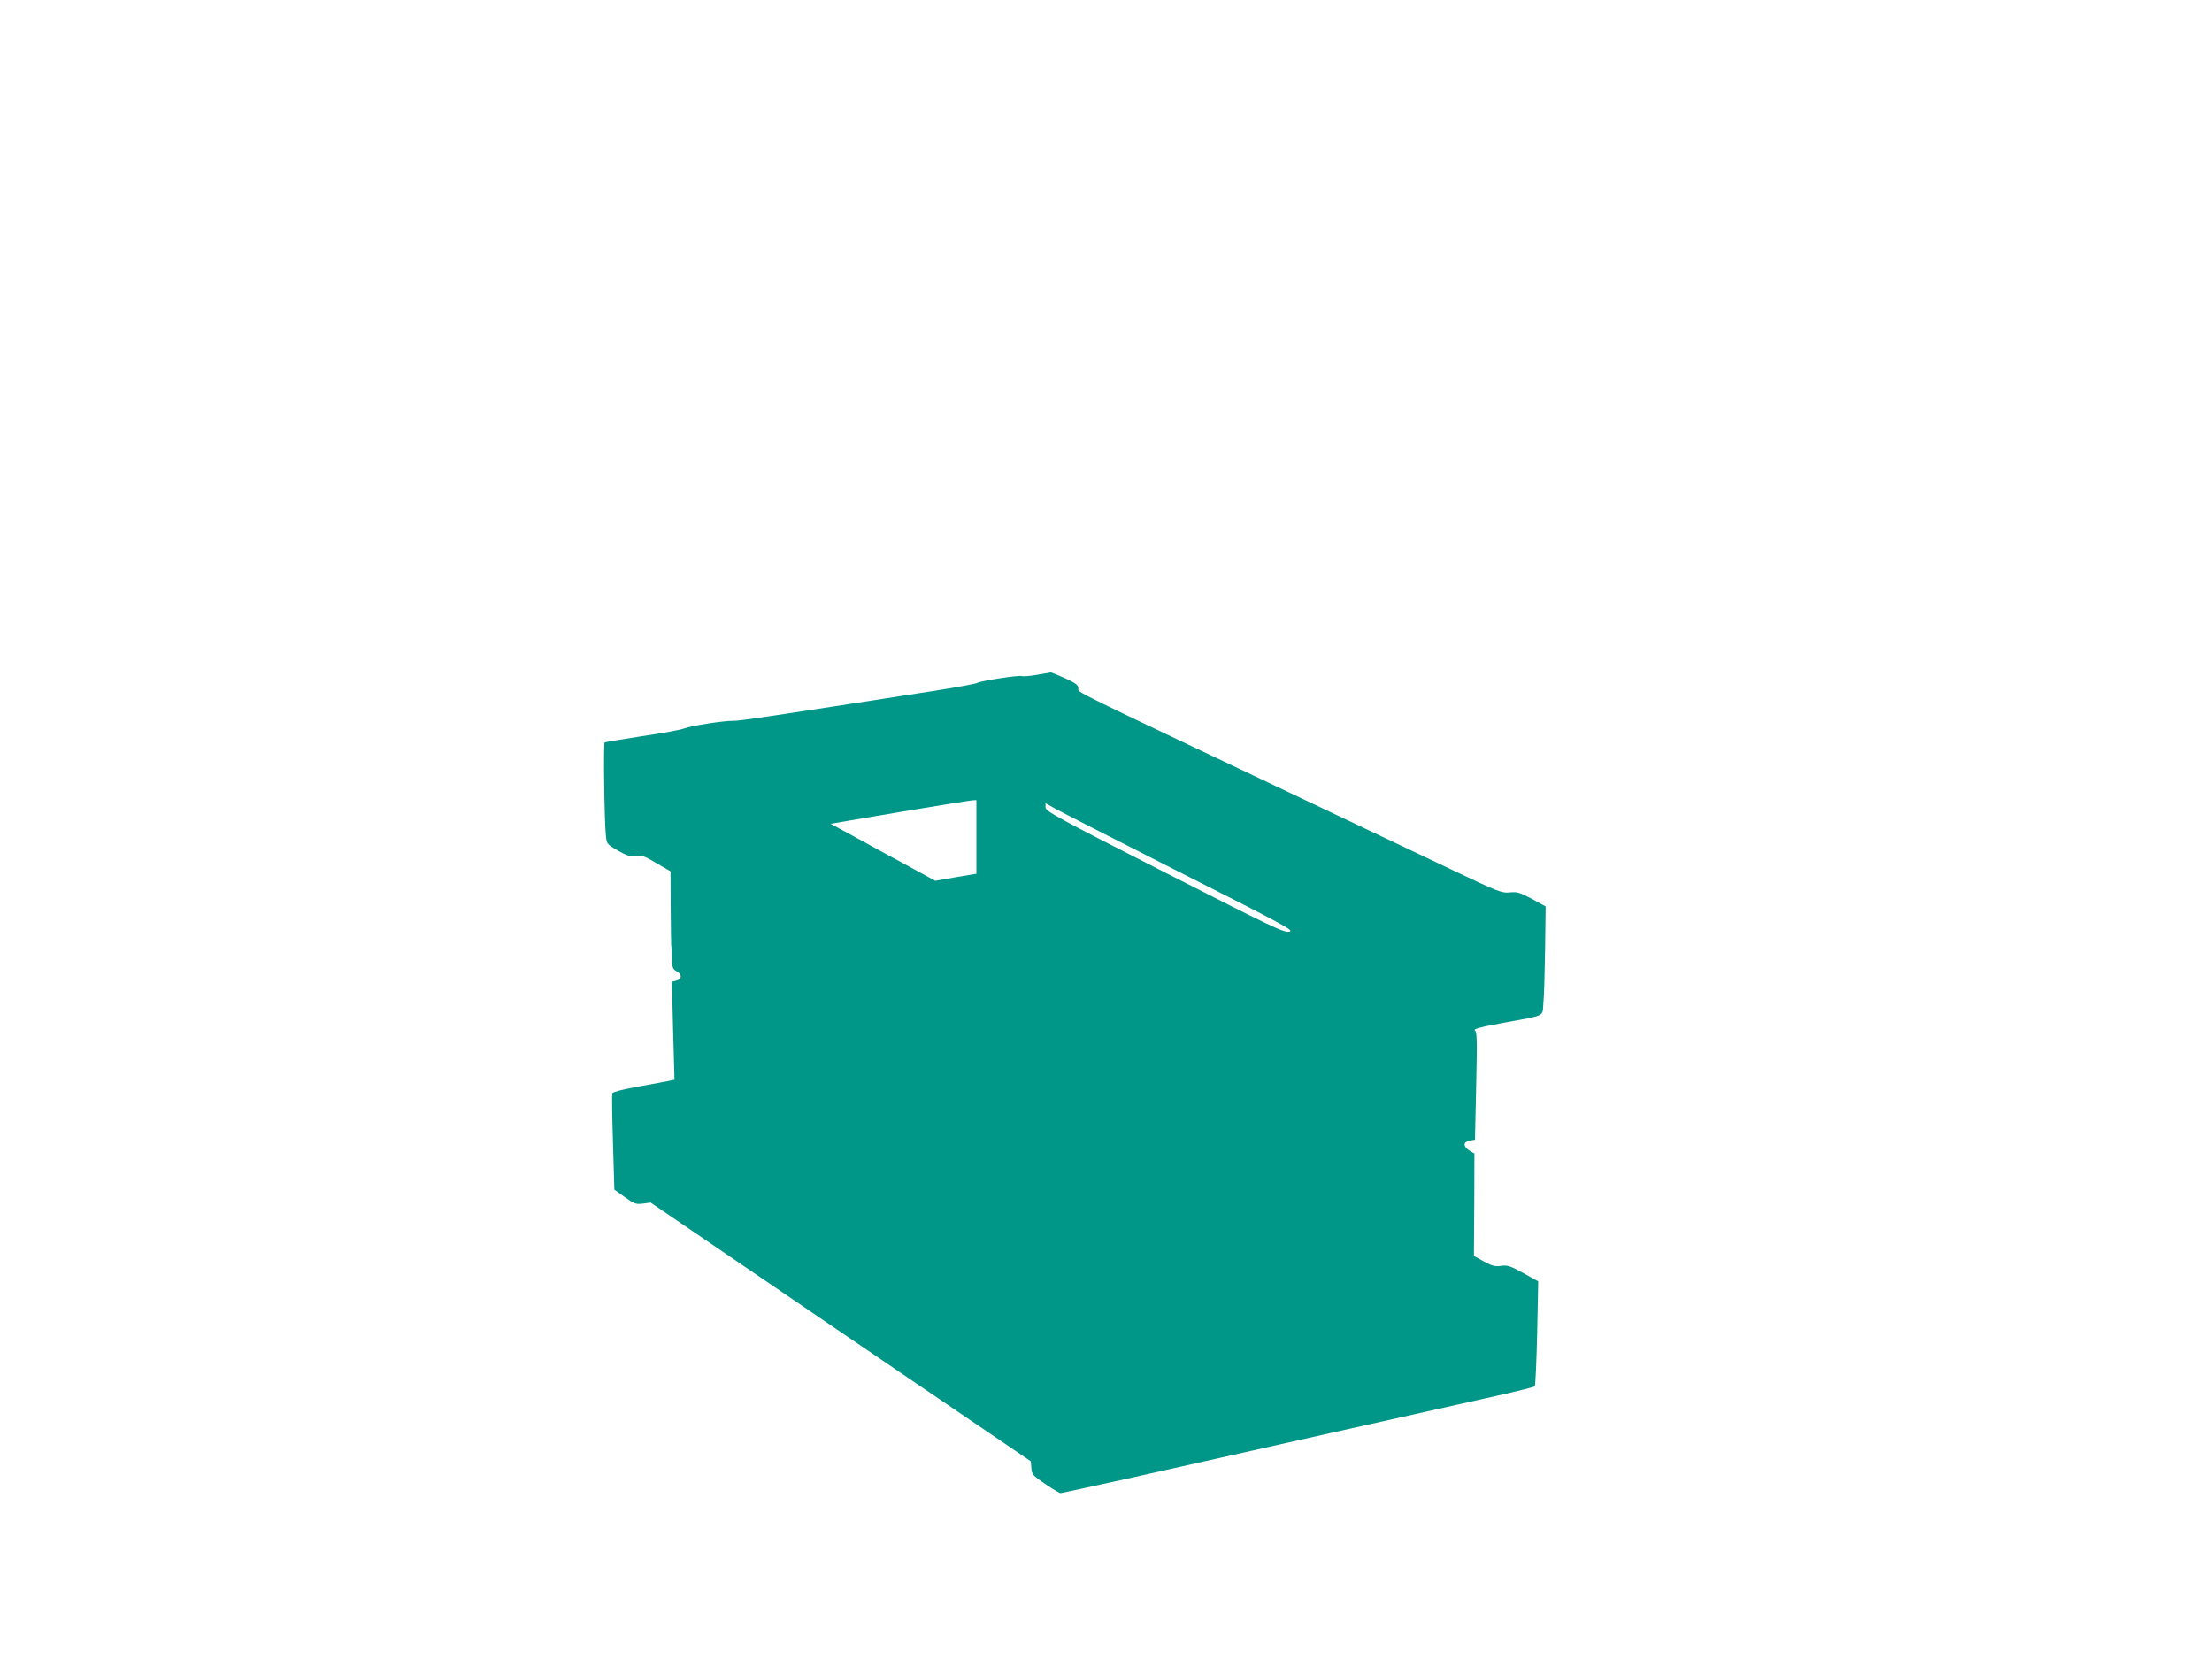 <?xml version="1.0" standalone="no"?>
<!DOCTYPE svg PUBLIC "-//W3C//DTD SVG 20010904//EN"
 "http://www.w3.org/TR/2001/REC-SVG-20010904/DTD/svg10.dtd">
<svg version="1.0" xmlns="http://www.w3.org/2000/svg"
 width="1280pt" height="960pt" viewBox="0 0 1280 960"
 preserveAspectRatio="xMidYMid meet">
<g transform="translate(0,960) scale(0.1,-0.1)"
fill="#009688" stroke="none">
<path d="M6000 5695 c-41 -7 -81 -10 -88 -7 -17 6 -232 -27 -256 -39 -10 -6
-118 -26 -240 -45 -957 -149 -1136 -176 -1171 -175 -56 1 -243 -28 -285 -44
-19 -8 -129 -28 -245 -45 -115 -18 -213 -34 -216 -36 -8 -4 -2 -457 7 -539 5
-49 6 -50 69 -87 53 -30 71 -35 104 -31 35 5 51 -1 120 -42 l81 -47 1 -206 c1
-114 2 -214 3 -222 2 -8 3 -42 4 -76 2 -54 5 -62 27 -74 33 -18 32 -46 -1 -54
l-26 -7 7 -283 8 -284 -49 -10 c-27 -5 -107 -20 -178 -33 -72 -13 -130 -28
-133 -35 -2 -7 -1 -135 4 -285 l8 -273 60 -43 c55 -39 64 -43 105 -38 l45 6
1100 -749 1100 -748 3 -39 c3 -37 8 -43 80 -92 43 -29 83 -53 89 -53 6 0 193
41 415 90 222 50 743 167 1158 260 415 93 847 190 960 215 112 25 208 49 211
53 4 4 10 142 14 307 l6 300 -86 48 c-77 42 -92 47 -128 42 -35 -5 -52 -1
-100 25 l-58 32 2 296 1 297 -29 17 c-38 24 -37 51 2 58 l30 5 7 310 c6 268 5
312 -7 321 -12 9 24 19 157 44 260 48 232 34 239 116 4 38 8 179 10 314 l3
245 -79 43 c-71 38 -86 42 -128 38 -46 -5 -65 2 -340 133 -161 76 -521 248
-802 381 -1433 680 -1355 641 -1355 666 0 19 -13 30 -76 59 -42 19 -80 34 -83
34 -3 -1 -40 -7 -81 -14z m-350 -938 l0 -213 -119 -20 -119 -21 -174 95 c-95
51 -231 126 -302 165 l-130 70 400 68 c219 37 409 67 422 68 l22 1 0 -213z
m1184 -208 c610 -308 657 -334 626 -340 -30 -7 -100 27 -722 344 -625 318
-688 353 -688 375 l0 24 63 -35 c34 -19 359 -184 721 -368z"/>
</g>
</svg>

